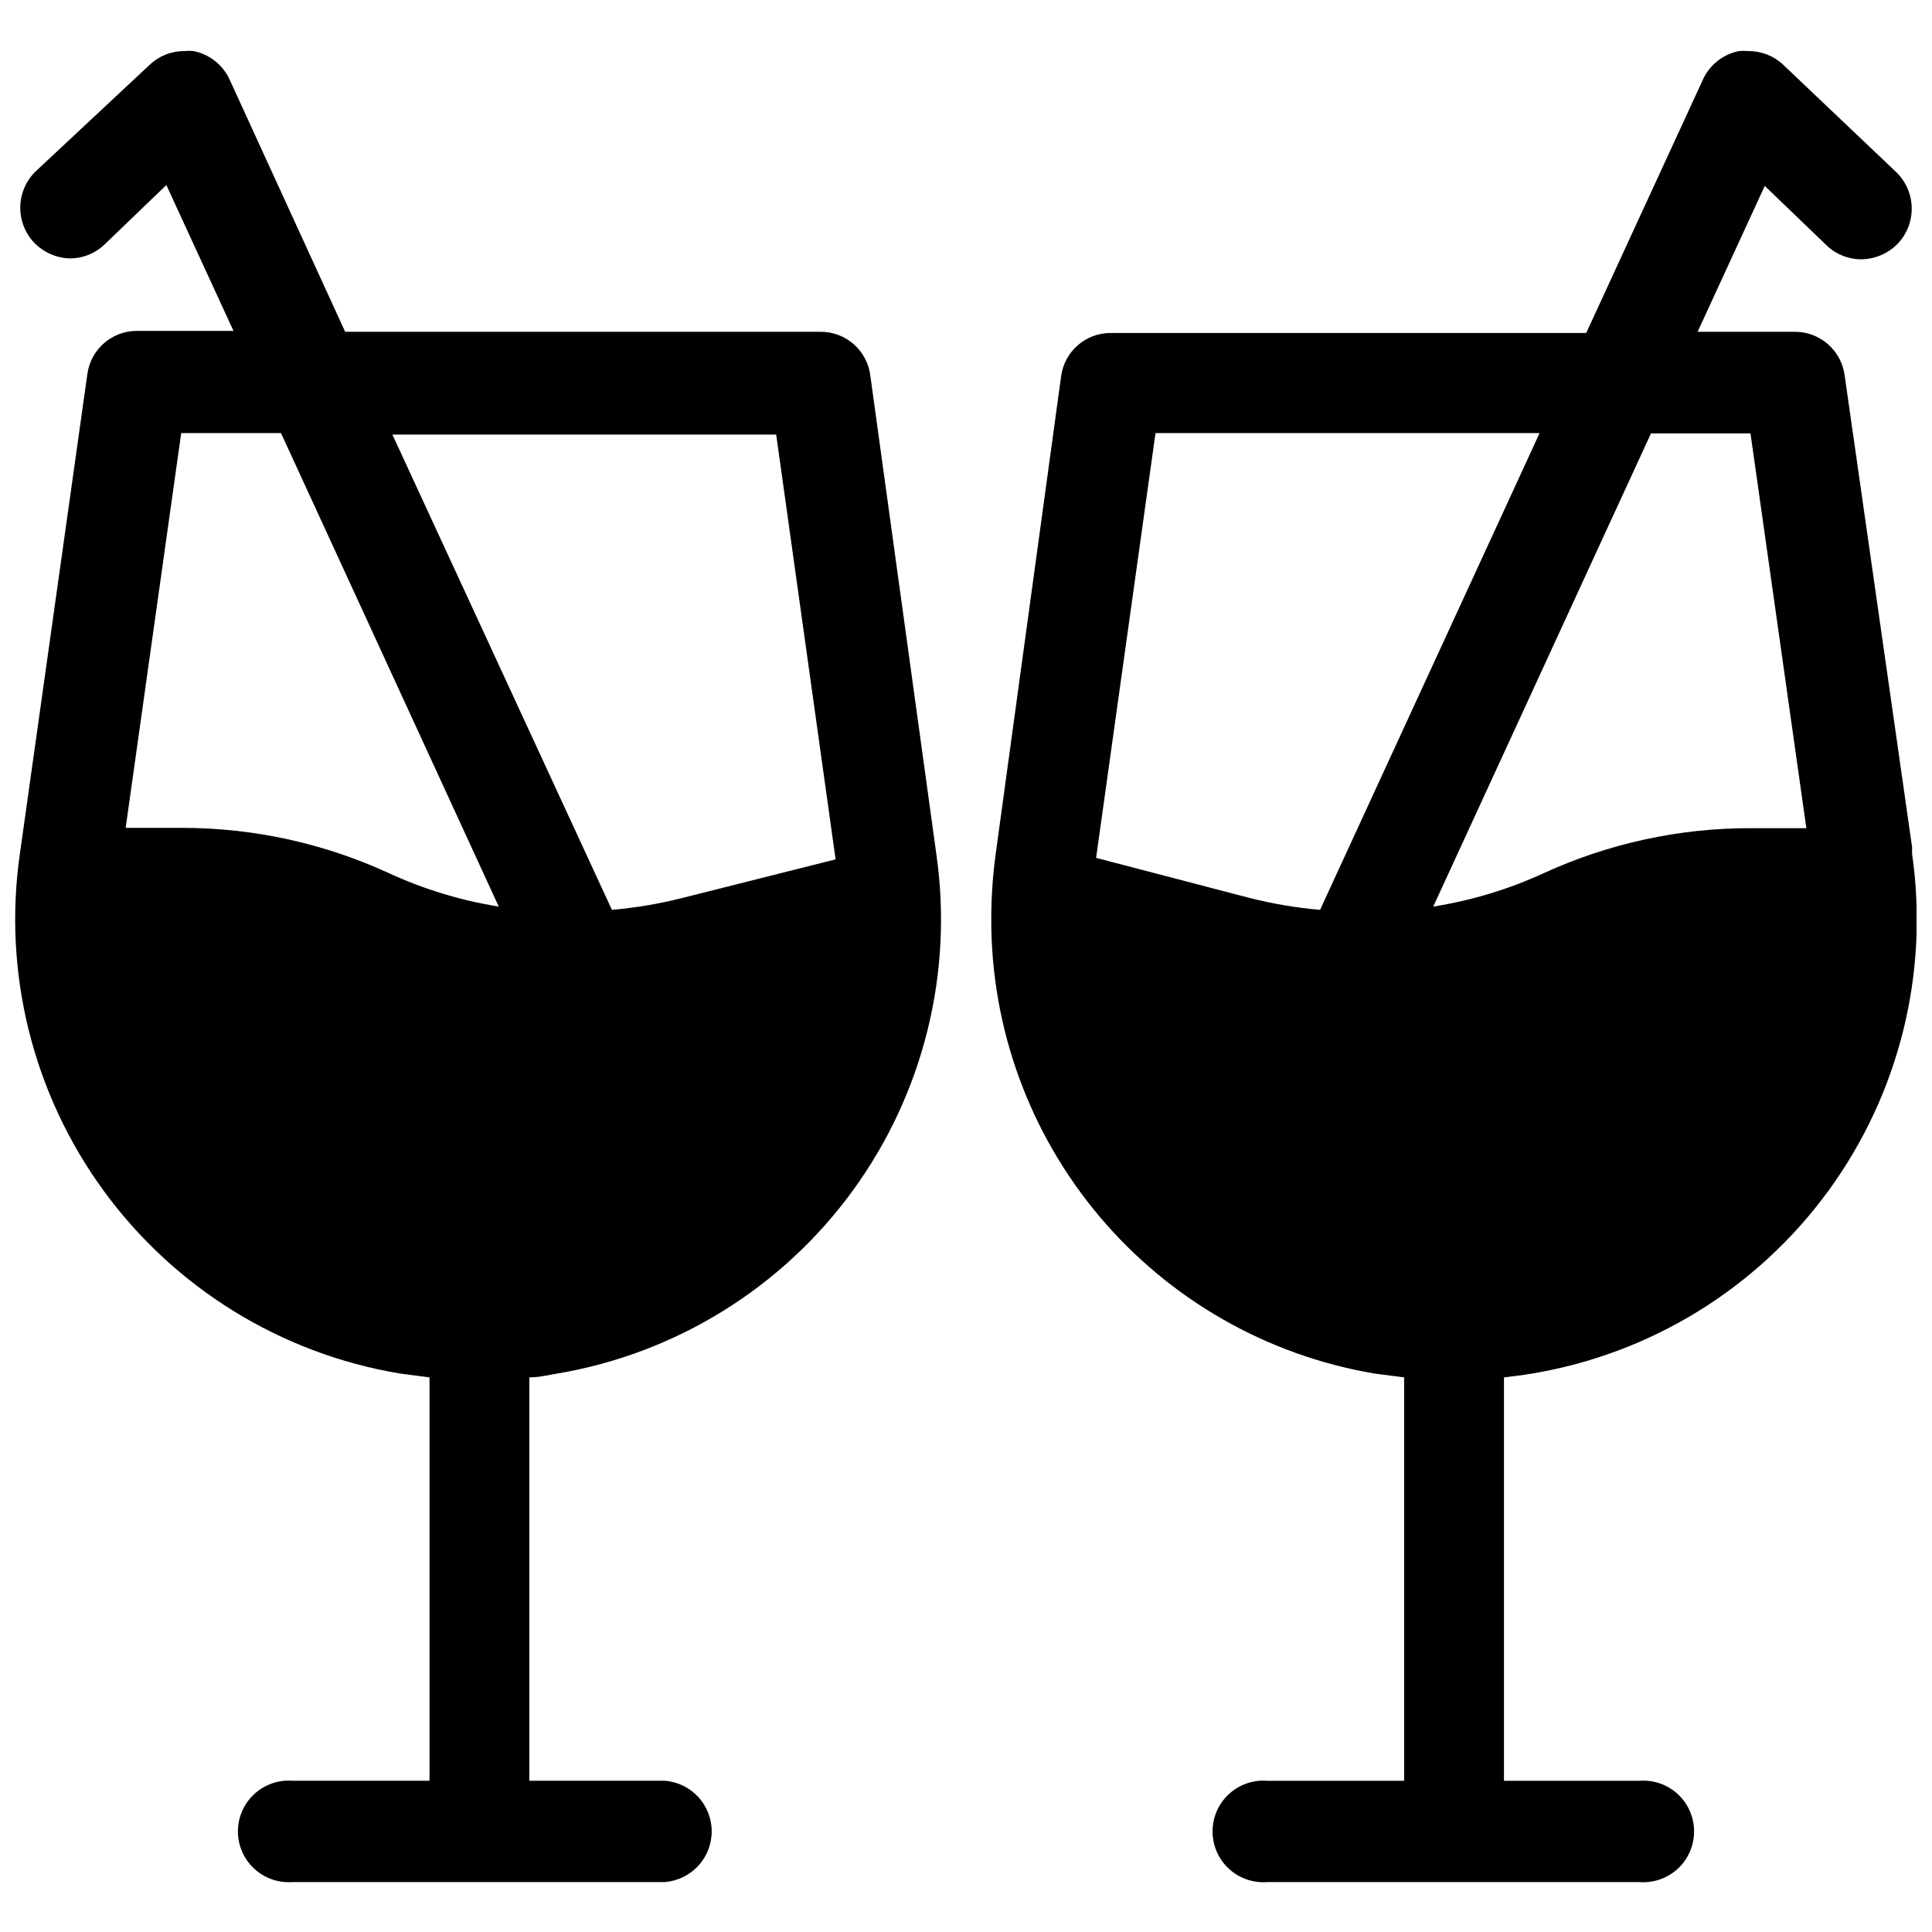 <?xml version="1.0" encoding="UTF-8"?>
<!-- Uploaded to: SVG Repo, www.svgrepo.com, Generator: SVG Repo Mixer Tools -->
<svg width="800px" height="800px" version="1.1" viewBox="144 144 512 512" xmlns="http://www.w3.org/2000/svg">
 <defs>
  <clipPath id="b">
   <path d="m148.09 157h245.91v486h-245.91z"/>
  </clipPath>
  <clipPath id="a">
   <path d="m406 157h245.9v486h-245.9z"/>
  </clipPath>
 </defs>
 <g>
  <g clip-path="url(#b)">
   <path d="m374.65 243.58c-0.805-6.684-6.496-11.699-13.227-11.652h-125.95l-30.621-66.832c-1.781-3.898-5.324-6.711-9.527-7.559-0.836-0.082-1.68-0.082-2.516 0-3.438-0.008-6.738 1.32-9.211 3.699l-30.07 28.105c-5.348 5.117-5.559 13.594-0.473 18.973 2.539 2.625 6.027 4.129 9.68 4.172 3.356-0.051 6.562-1.375 8.977-3.703l16.375-15.742 17.789 38.652h-25.508c-6.676-0.059-12.348 4.871-13.223 11.492l-17.871 127.05c-4.551 31.566 3.441 63.656 22.258 89.406 18.82 25.746 46.969 43.105 78.426 48.355l7.871 1.023v106.9h-36.289c-3.738-0.289-7.426 0.996-10.176 3.543-2.75 2.551-4.312 6.129-4.312 9.879 0 3.746 1.562 7.328 4.312 9.875 2.75 2.547 6.438 3.832 10.176 3.547h98.637c7.016-0.539 12.434-6.387 12.434-13.422 0-7.035-5.418-12.887-12.434-13.422h-35.895v-106.9c2.598 0 5.039-0.629 7.477-1.023 31.398-5.324 59.473-22.711 78.227-48.449 18.754-25.742 26.699-57.793 22.141-89.312zm-127.84 131.7c-17.145-7.848-35.777-11.902-54.633-11.887h-14.875l14.719-104.62h26.449l57.703 125.48c-10.152-1.629-20.035-4.648-29.363-8.973zm78.012 6.691c-6.125 1.551-12.363 2.606-18.656 3.148l-58.176-125.95h101.71l15.742 112.57z"/>
  </g>
  <g clip-path="url(#a)">
   <path d="m550.04 508c31.449-5.231 59.602-22.574 78.422-48.309 18.82-25.734 26.809-57.816 22.262-89.375v-1.809l-17.871-125.01c-0.871-6.637-6.531-11.59-13.223-11.574h-25.742l17.789-38.652 16.375 15.742v0.004c2.473 2.383 5.777 3.707 9.211 3.699 3.656-0.043 7.141-1.543 9.684-4.172 5.082-5.379 4.871-13.852-0.473-18.973l-29.914-28.418c-2.492-2.344-5.789-3.641-9.211-3.621-0.836-0.078-1.68-0.078-2.519 0-4.328 0.867-7.949 3.812-9.684 7.875l-30.781 66.832h-125.95 0.004c-6.703-0.055-12.387 4.918-13.227 11.57l-17.316 126.43c-0.781 5.715-1.176 11.473-1.18 17.238-0.09 28.863 10.07 56.816 28.668 78.887 18.598 22.07 44.422 36.824 72.879 41.637l7.871 1.023v106.9h-36.289c-3.738-0.289-7.426 0.996-10.176 3.543-2.75 2.551-4.312 6.129-4.312 9.879 0 3.746 1.562 7.328 4.312 9.875 2.75 2.547 6.438 3.832 10.176 3.547h98.637c3.738 0.285 7.426-1 10.176-3.547 2.75-2.547 4.312-6.129 4.312-9.875 0-3.75-1.562-7.328-4.312-9.879-2.75-2.547-6.438-3.832-10.176-3.543h-35.895v-106.9c2.598-0.316 5.195-0.633 7.477-1.023zm-56.207-122.88c-6.293-0.543-12.531-1.598-18.656-3.148l-40.699-10.629 15.742-112.57h101.79zm29.992-0.867 57.703-125.4h26.371l14.801 104.62h-14.879c-18.855-0.012-37.488 4.043-54.633 11.887-9.332 4.297-19.215 7.289-29.363 8.895z"/>
  </g>
 </g>
</svg>